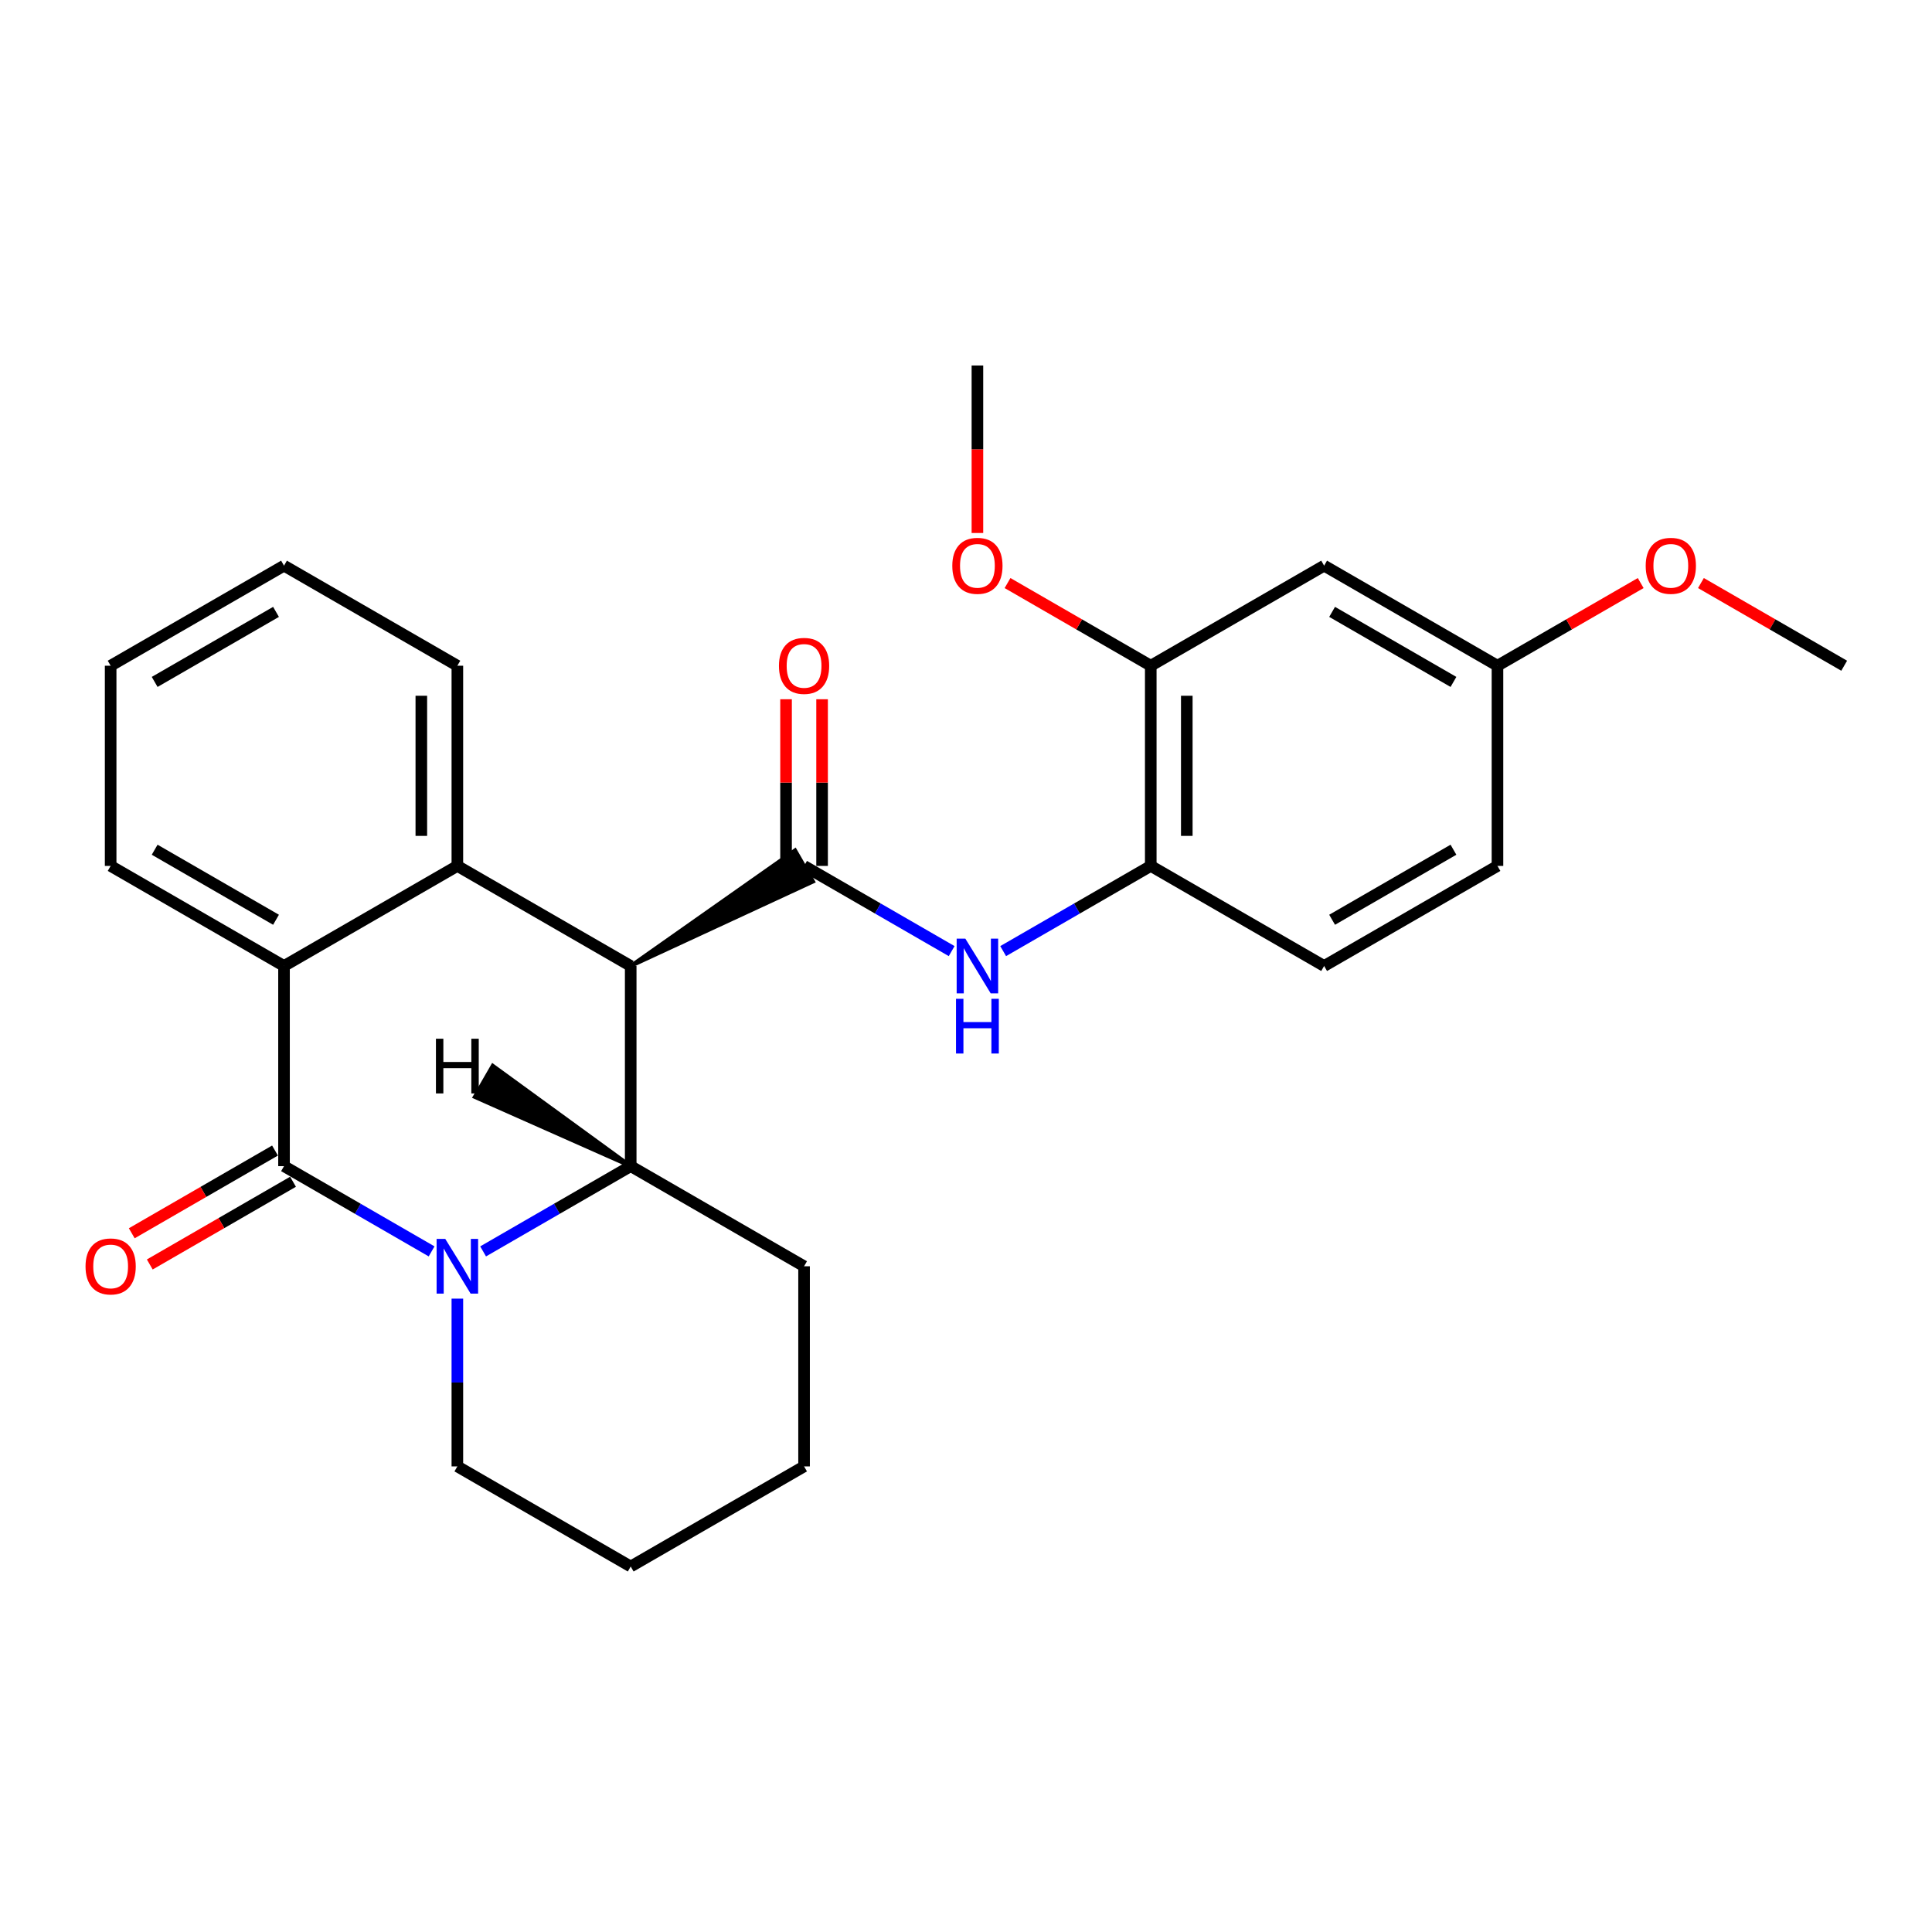 <?xml version='1.0' encoding='iso-8859-1'?>
<svg version='1.1' baseProfile='full'
              xmlns='http://www.w3.org/2000/svg'
                      xmlns:rdkit='http://www.rdkit.org/xml'
                      xmlns:xlink='http://www.w3.org/1999/xlink'
                  xml:space='preserve'
width='1000px' height='1000px' viewBox='0 0 1000 1000'>
<!-- END OF HEADER -->
<rect style='opacity:1.0;fill:#FFFFFF;stroke:none' width='1000' height='1000' x='0' y='0'> </rect>
<path class='bond-26' d='M 326.451,499.99 L 326.451,603.596' style='fill:none;fill-rule:evenodd;stroke:#000000;stroke-width:6px;stroke-linecap:butt;stroke-linejoin:miter;stroke-opacity:1' />
<path class='bond-27' d='M 326.451,499.99 L 236.728,448.197' style='fill:none;fill-rule:evenodd;stroke:#000000;stroke-width:6px;stroke-linecap:butt;stroke-linejoin:miter;stroke-opacity:1' />
<path class='bond-28' d='M 326.451,499.99 L 420.846,456.273 L 411.523,440.121 Z' style='fill:#000000;fill-rule:evenodd;fill-opacity:1;stroke:#000000;stroke-width:2px;stroke-linecap:butt;stroke-linejoin:miter;stroke-opacity:1;' />
<path class='bond-13' d='M 236.728,672.17 L 236.728,715.588' style='fill:none;fill-rule:evenodd;stroke:#0000FF;stroke-width:6px;stroke-linecap:butt;stroke-linejoin:miter;stroke-opacity:1' />
<path class='bond-13' d='M 236.728,715.588 L 236.728,759.006' style='fill:none;fill-rule:evenodd;stroke:#000000;stroke-width:6px;stroke-linecap:butt;stroke-linejoin:miter;stroke-opacity:1' />
<path class='bond-21' d='M 223.397,647.721 L 185.201,625.658' style='fill:none;fill-rule:evenodd;stroke:#0000FF;stroke-width:6px;stroke-linecap:butt;stroke-linejoin:miter;stroke-opacity:1' />
<path class='bond-21' d='M 185.201,625.658 L 147.004,603.596' style='fill:none;fill-rule:evenodd;stroke:#000000;stroke-width:6px;stroke-linecap:butt;stroke-linejoin:miter;stroke-opacity:1' />
<path class='bond-24' d='M 250.058,647.721 L 288.255,625.658' style='fill:none;fill-rule:evenodd;stroke:#0000FF;stroke-width:6px;stroke-linecap:butt;stroke-linejoin:miter;stroke-opacity:1' />
<path class='bond-24' d='M 288.255,625.658 L 326.451,603.596' style='fill:none;fill-rule:evenodd;stroke:#000000;stroke-width:6px;stroke-linecap:butt;stroke-linejoin:miter;stroke-opacity:1' />
<path class='bond-25' d='M 147.004,603.596 L 147.004,499.99' style='fill:none;fill-rule:evenodd;stroke:#000000;stroke-width:6px;stroke-linecap:butt;stroke-linejoin:miter;stroke-opacity:1' />
<path class='bond-30' d='M 142.341,595.522 L 105.27,616.932' style='fill:none;fill-rule:evenodd;stroke:#000000;stroke-width:6px;stroke-linecap:butt;stroke-linejoin:miter;stroke-opacity:1' />
<path class='bond-30' d='M 105.27,616.932 L 68.198,638.342' style='fill:none;fill-rule:evenodd;stroke:#FF0000;stroke-width:6px;stroke-linecap:butt;stroke-linejoin:miter;stroke-opacity:1' />
<path class='bond-30' d='M 151.668,611.671 L 114.596,633.081' style='fill:none;fill-rule:evenodd;stroke:#000000;stroke-width:6px;stroke-linecap:butt;stroke-linejoin:miter;stroke-opacity:1' />
<path class='bond-30' d='M 114.596,633.081 L 77.525,654.491' style='fill:none;fill-rule:evenodd;stroke:#FF0000;stroke-width:6px;stroke-linecap:butt;stroke-linejoin:miter;stroke-opacity:1' />
<path class='bond-0' d='M 416.185,448.197 L 454.381,470.246' style='fill:none;fill-rule:evenodd;stroke:#000000;stroke-width:6px;stroke-linecap:butt;stroke-linejoin:miter;stroke-opacity:1' />
<path class='bond-0' d='M 454.381,470.246 L 492.578,492.295' style='fill:none;fill-rule:evenodd;stroke:#0000FF;stroke-width:6px;stroke-linecap:butt;stroke-linejoin:miter;stroke-opacity:1' />
<path class='bond-4' d='M 425.509,448.197 L 425.509,405.063' style='fill:none;fill-rule:evenodd;stroke:#000000;stroke-width:6px;stroke-linecap:butt;stroke-linejoin:miter;stroke-opacity:1' />
<path class='bond-4' d='M 425.509,405.063 L 425.509,361.93' style='fill:none;fill-rule:evenodd;stroke:#FF0000;stroke-width:6px;stroke-linecap:butt;stroke-linejoin:miter;stroke-opacity:1' />
<path class='bond-4' d='M 406.86,448.197 L 406.86,405.063' style='fill:none;fill-rule:evenodd;stroke:#000000;stroke-width:6px;stroke-linecap:butt;stroke-linejoin:miter;stroke-opacity:1' />
<path class='bond-4' d='M 406.86,405.063 L 406.86,361.93' style='fill:none;fill-rule:evenodd;stroke:#FF0000;stroke-width:6px;stroke-linecap:butt;stroke-linejoin:miter;stroke-opacity:1' />
<path class='bond-15' d='M 326.451,603.596 L 416.185,655.42' style='fill:none;fill-rule:evenodd;stroke:#000000;stroke-width:6px;stroke-linecap:butt;stroke-linejoin:miter;stroke-opacity:1' />
<path class='bond-31' d='M 326.451,603.596 L 255.052,551.616 L 245.729,567.768 Z' style='fill:#000000;fill-rule:evenodd;fill-opacity:1;stroke:#000000;stroke-width:2px;stroke-linecap:butt;stroke-linejoin:miter;stroke-opacity:1;' />
<path class='bond-14' d='M 236.728,448.197 L 236.728,344.58' style='fill:none;fill-rule:evenodd;stroke:#000000;stroke-width:6px;stroke-linecap:butt;stroke-linejoin:miter;stroke-opacity:1' />
<path class='bond-14' d='M 218.079,432.654 L 218.079,360.122' style='fill:none;fill-rule:evenodd;stroke:#000000;stroke-width:6px;stroke-linecap:butt;stroke-linejoin:miter;stroke-opacity:1' />
<path class='bond-29' d='M 236.728,448.197 L 147.004,499.99' style='fill:none;fill-rule:evenodd;stroke:#000000;stroke-width:6px;stroke-linecap:butt;stroke-linejoin:miter;stroke-opacity:1' />
<path class='bond-16' d='M 147.004,499.99 L 57.271,448.197' style='fill:none;fill-rule:evenodd;stroke:#000000;stroke-width:6px;stroke-linecap:butt;stroke-linejoin:miter;stroke-opacity:1' />
<path class='bond-16' d='M 142.867,476.069 L 80.053,439.814' style='fill:none;fill-rule:evenodd;stroke:#000000;stroke-width:6px;stroke-linecap:butt;stroke-linejoin:miter;stroke-opacity:1' />
<path class='bond-1' d='M 519.238,492.295 L 557.435,470.246' style='fill:none;fill-rule:evenodd;stroke:#0000FF;stroke-width:6px;stroke-linecap:butt;stroke-linejoin:miter;stroke-opacity:1' />
<path class='bond-1' d='M 557.435,470.246 L 595.631,448.197' style='fill:none;fill-rule:evenodd;stroke:#000000;stroke-width:6px;stroke-linecap:butt;stroke-linejoin:miter;stroke-opacity:1' />
<path class='bond-2' d='M 595.631,448.197 L 595.631,344.58' style='fill:none;fill-rule:evenodd;stroke:#000000;stroke-width:6px;stroke-linecap:butt;stroke-linejoin:miter;stroke-opacity:1' />
<path class='bond-2' d='M 614.281,432.654 L 614.281,360.122' style='fill:none;fill-rule:evenodd;stroke:#000000;stroke-width:6px;stroke-linecap:butt;stroke-linejoin:miter;stroke-opacity:1' />
<path class='bond-5' d='M 595.631,448.197 L 685.365,499.99' style='fill:none;fill-rule:evenodd;stroke:#000000;stroke-width:6px;stroke-linecap:butt;stroke-linejoin:miter;stroke-opacity:1' />
<path class='bond-3' d='M 595.631,344.58 L 685.365,292.787' style='fill:none;fill-rule:evenodd;stroke:#000000;stroke-width:6px;stroke-linecap:butt;stroke-linejoin:miter;stroke-opacity:1' />
<path class='bond-8' d='M 595.631,344.58 L 558.565,323.183' style='fill:none;fill-rule:evenodd;stroke:#000000;stroke-width:6px;stroke-linecap:butt;stroke-linejoin:miter;stroke-opacity:1' />
<path class='bond-8' d='M 558.565,323.183 L 521.498,301.786' style='fill:none;fill-rule:evenodd;stroke:#FF0000;stroke-width:6px;stroke-linecap:butt;stroke-linejoin:miter;stroke-opacity:1' />
<path class='bond-12' d='M 685.365,292.787 L 775.088,344.58' style='fill:none;fill-rule:evenodd;stroke:#000000;stroke-width:6px;stroke-linecap:butt;stroke-linejoin:miter;stroke-opacity:1' />
<path class='bond-12' d='M 689.5,316.707 L 752.307,352.962' style='fill:none;fill-rule:evenodd;stroke:#000000;stroke-width:6px;stroke-linecap:butt;stroke-linejoin:miter;stroke-opacity:1' />
<path class='bond-7' d='M 685.365,499.99 L 775.088,448.197' style='fill:none;fill-rule:evenodd;stroke:#000000;stroke-width:6px;stroke-linecap:butt;stroke-linejoin:miter;stroke-opacity:1' />
<path class='bond-7' d='M 689.5,476.069 L 752.307,439.814' style='fill:none;fill-rule:evenodd;stroke:#000000;stroke-width:6px;stroke-linecap:butt;stroke-linejoin:miter;stroke-opacity:1' />
<path class='bond-6' d='M 775.088,344.58 L 775.088,448.197' style='fill:none;fill-rule:evenodd;stroke:#000000;stroke-width:6px;stroke-linecap:butt;stroke-linejoin:miter;stroke-opacity:1' />
<path class='bond-9' d='M 775.088,344.58 L 812.155,323.183' style='fill:none;fill-rule:evenodd;stroke:#000000;stroke-width:6px;stroke-linecap:butt;stroke-linejoin:miter;stroke-opacity:1' />
<path class='bond-9' d='M 812.155,323.183 L 849.222,301.786' style='fill:none;fill-rule:evenodd;stroke:#FF0000;stroke-width:6px;stroke-linecap:butt;stroke-linejoin:miter;stroke-opacity:1' />
<path class='bond-23' d='M 236.728,759.006 L 326.451,810.82' style='fill:none;fill-rule:evenodd;stroke:#000000;stroke-width:6px;stroke-linecap:butt;stroke-linejoin:miter;stroke-opacity:1' />
<path class='bond-18' d='M 236.728,344.58 L 147.004,292.787' style='fill:none;fill-rule:evenodd;stroke:#000000;stroke-width:6px;stroke-linecap:butt;stroke-linejoin:miter;stroke-opacity:1' />
<path class='bond-19' d='M 416.185,655.42 L 416.185,759.006' style='fill:none;fill-rule:evenodd;stroke:#000000;stroke-width:6px;stroke-linecap:butt;stroke-linejoin:miter;stroke-opacity:1' />
<path class='bond-10' d='M 505.908,275.877 L 505.908,232.528' style='fill:none;fill-rule:evenodd;stroke:#FF0000;stroke-width:6px;stroke-linecap:butt;stroke-linejoin:miter;stroke-opacity:1' />
<path class='bond-10' d='M 505.908,232.528 L 505.908,189.18' style='fill:none;fill-rule:evenodd;stroke:#000000;stroke-width:6px;stroke-linecap:butt;stroke-linejoin:miter;stroke-opacity:1' />
<path class='bond-22' d='M 57.271,448.197 L 57.271,344.58' style='fill:none;fill-rule:evenodd;stroke:#000000;stroke-width:6px;stroke-linecap:butt;stroke-linejoin:miter;stroke-opacity:1' />
<path class='bond-11' d='M 880.402,301.785 L 917.474,323.182' style='fill:none;fill-rule:evenodd;stroke:#FF0000;stroke-width:6px;stroke-linecap:butt;stroke-linejoin:miter;stroke-opacity:1' />
<path class='bond-11' d='M 917.474,323.182 L 954.545,344.58' style='fill:none;fill-rule:evenodd;stroke:#000000;stroke-width:6px;stroke-linecap:butt;stroke-linejoin:miter;stroke-opacity:1' />
<path class='bond-17' d='M 326.451,810.82 L 416.185,759.006' style='fill:none;fill-rule:evenodd;stroke:#000000;stroke-width:6px;stroke-linecap:butt;stroke-linejoin:miter;stroke-opacity:1' />
<path class='bond-20' d='M 147.004,292.787 L 57.271,344.58' style='fill:none;fill-rule:evenodd;stroke:#000000;stroke-width:6px;stroke-linecap:butt;stroke-linejoin:miter;stroke-opacity:1' />
<path class='bond-20' d='M 142.867,316.708 L 80.053,352.963' style='fill:none;fill-rule:evenodd;stroke:#000000;stroke-width:6px;stroke-linecap:butt;stroke-linejoin:miter;stroke-opacity:1' />
<path  class='atom-1' d='M 230.468 641.26
L 239.748 656.26
Q 240.668 657.74, 242.148 660.42
Q 243.628 663.1, 243.708 663.26
L 243.708 641.26
L 247.468 641.26
L 247.468 669.58
L 243.588 669.58
L 233.628 653.18
Q 232.468 651.26, 231.228 649.06
Q 230.028 646.86, 229.668 646.18
L 229.668 669.58
L 225.988 669.58
L 225.988 641.26
L 230.468 641.26
' fill='#0000FF'/>
<path  class='atom-7' d='M 499.648 485.83
L 508.928 500.83
Q 509.848 502.31, 511.328 504.99
Q 512.808 507.67, 512.888 507.83
L 512.888 485.83
L 516.648 485.83
L 516.648 514.15
L 512.768 514.15
L 502.808 497.75
Q 501.648 495.83, 500.408 493.63
Q 499.208 491.43, 498.848 490.75
L 498.848 514.15
L 495.168 514.15
L 495.168 485.83
L 499.648 485.83
' fill='#0000FF'/>
<path  class='atom-7' d='M 494.828 516.982
L 498.668 516.982
L 498.668 529.022
L 513.148 529.022
L 513.148 516.982
L 516.988 516.982
L 516.988 545.302
L 513.148 545.302
L 513.148 532.222
L 498.668 532.222
L 498.668 545.302
L 494.828 545.302
L 494.828 516.982
' fill='#0000FF'/>
<path  class='atom-11' d='M 44.271 655.5
Q 44.271 648.7, 47.631 644.9
Q 50.991 641.1, 57.271 641.1
Q 63.551 641.1, 66.911 644.9
Q 70.271 648.7, 70.271 655.5
Q 70.271 662.38, 66.871 666.3
Q 63.471 670.18, 57.271 670.18
Q 51.031 670.18, 47.631 666.3
Q 44.271 662.42, 44.271 655.5
M 57.271 666.98
Q 61.591 666.98, 63.911 664.1
Q 66.271 661.18, 66.271 655.5
Q 66.271 649.94, 63.911 647.14
Q 61.591 644.3, 57.271 644.3
Q 52.951 644.3, 50.591 647.1
Q 48.271 649.9, 48.271 655.5
Q 48.271 661.22, 50.591 664.1
Q 52.951 666.98, 57.271 666.98
' fill='#FF0000'/>
<path  class='atom-12' d='M 403.185 344.66
Q 403.185 337.86, 406.545 334.06
Q 409.905 330.26, 416.185 330.26
Q 422.465 330.26, 425.825 334.06
Q 429.185 337.86, 429.185 344.66
Q 429.185 351.54, 425.785 355.46
Q 422.385 359.34, 416.185 359.34
Q 409.945 359.34, 406.545 355.46
Q 403.185 351.58, 403.185 344.66
M 416.185 356.14
Q 420.505 356.14, 422.825 353.26
Q 425.185 350.34, 425.185 344.66
Q 425.185 339.1, 422.825 336.3
Q 420.505 333.46, 416.185 333.46
Q 411.865 333.46, 409.505 336.26
Q 407.185 339.06, 407.185 344.66
Q 407.185 350.38, 409.505 353.26
Q 411.865 356.14, 416.185 356.14
' fill='#FF0000'/>
<path  class='atom-19' d='M 492.908 292.867
Q 492.908 286.067, 496.268 282.267
Q 499.628 278.467, 505.908 278.467
Q 512.188 278.467, 515.548 282.267
Q 518.908 286.067, 518.908 292.867
Q 518.908 299.747, 515.508 303.667
Q 512.108 307.547, 505.908 307.547
Q 499.668 307.547, 496.268 303.667
Q 492.908 299.787, 492.908 292.867
M 505.908 304.347
Q 510.228 304.347, 512.548 301.467
Q 514.908 298.547, 514.908 292.867
Q 514.908 287.307, 512.548 284.507
Q 510.228 281.667, 505.908 281.667
Q 501.588 281.667, 499.228 284.467
Q 496.908 287.267, 496.908 292.867
Q 496.908 298.587, 499.228 301.467
Q 501.588 304.347, 505.908 304.347
' fill='#FF0000'/>
<path  class='atom-21' d='M 851.812 292.867
Q 851.812 286.067, 855.172 282.267
Q 858.532 278.467, 864.812 278.467
Q 871.092 278.467, 874.452 282.267
Q 877.812 286.067, 877.812 292.867
Q 877.812 299.747, 874.412 303.667
Q 871.012 307.547, 864.812 307.547
Q 858.572 307.547, 855.172 303.667
Q 851.812 299.787, 851.812 292.867
M 864.812 304.347
Q 869.132 304.347, 871.452 301.467
Q 873.812 298.547, 873.812 292.867
Q 873.812 287.307, 871.452 284.507
Q 869.132 281.667, 864.812 281.667
Q 860.492 281.667, 858.132 284.467
Q 855.812 287.267, 855.812 292.867
Q 855.812 298.587, 858.132 301.467
Q 860.492 304.347, 864.812 304.347
' fill='#FF0000'/>
<path  class='atom-28' d='M 225.64 537.641
L 229.48 537.641
L 229.48 549.681
L 243.96 549.681
L 243.96 537.641
L 247.8 537.641
L 247.8 565.961
L 243.96 565.961
L 243.96 552.881
L 229.48 552.881
L 229.48 565.961
L 225.64 565.961
L 225.64 537.641
' fill='#000000'/>
</svg>
